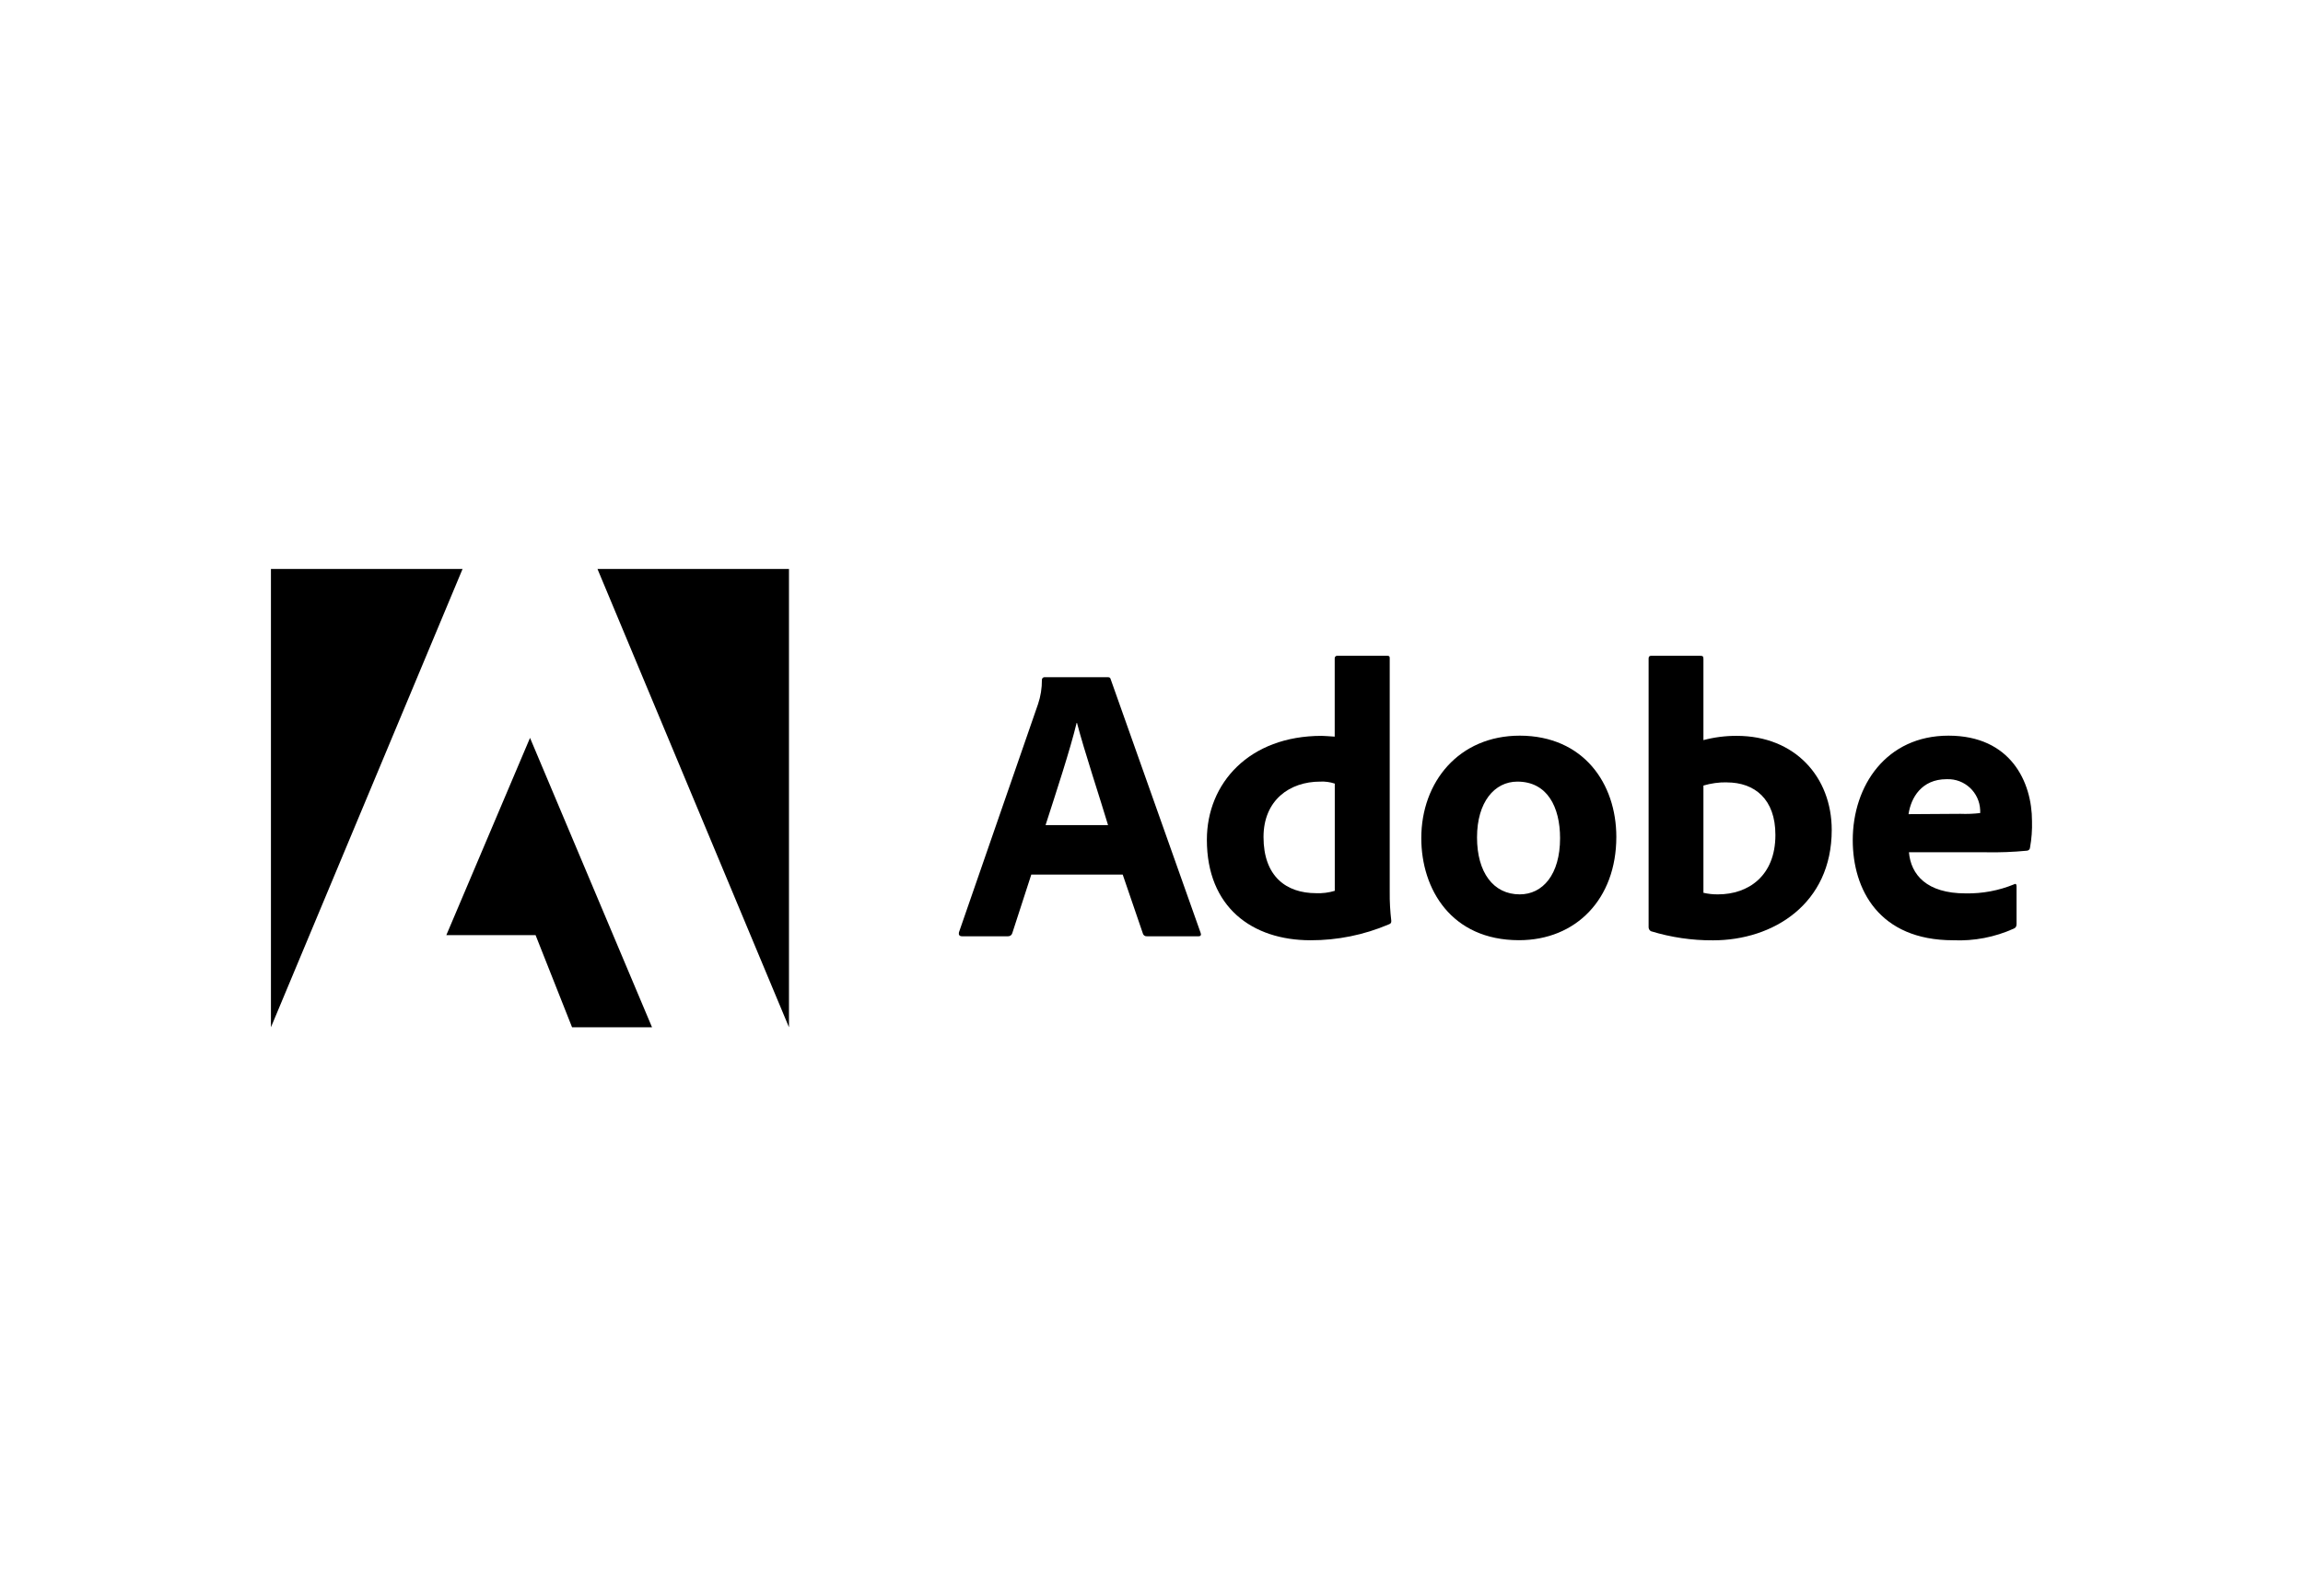 <?xml version="1.0" encoding="UTF-8"?><svg xmlns="http://www.w3.org/2000/svg" viewBox="0 0 351.65 243.81"><defs><style>.l{fill:none;}</style></defs><g id="a"/><g id="b"><g id="c"><g><rect class="l" width="351.65" height="243.81"/><g><path id="d" d="M157.47,133.58l-2.9,8.94c-.08,.3-.36,.5-.66,.48h-7.01c-.42,0-.55-.24-.48-.59l12.08-34.87c.4-1.19,.6-2.43,.59-3.69-.01-.21,.15-.4,.36-.42h9.67c.3,0,.42,.06,.49,.36l13.71,38.67c.12,.3,.06,.54-.3,.54h-7.84c-.3,.05-.59-.13-.67-.42l-3.08-9h-13.96Zm11.72-7.56c-1.19-3.99-3.62-11.3-4.74-15.6h-.06c-.97,4.05-3.15,10.67-4.74,15.6h9.54Z"/><path id="e" d="M184.28,128.26c0-8.64,6.47-15.87,17.53-15.87,.48,0,1.08,.07,1.99,.12v-11.93c-.02-.21,.12-.4,.33-.42,.03,0,.06,0,.09,0h7.62c.3,0,.36,.12,.36,.36v35.72c-.02,1.47,.07,2.95,.24,4.41,0,.3-.06,.42-.42,.55-3.77,1.6-7.82,2.42-11.91,2.41-8.94,0-15.83-5.07-15.83-15.34Zm19.52-8.58c-.72-.24-1.48-.34-2.23-.3-4.65,0-8.64,2.84-8.64,8.46,0,5.99,3.44,8.58,8.04,8.58,.96,.04,1.92-.08,2.84-.36v-16.38Z"/><path id="f" d="M246.8,127.83c0,9.48-6.16,15.77-14.86,15.77-10.33,0-14.92-7.79-14.92-15.59,0-8.58,5.74-15.65,15.04-15.65,9.73,.02,14.74,7.31,14.74,15.47Zm-21.27,.07c0,5.33,2.48,8.7,6.52,8.7,3.51,0,6.16-3.02,6.16-8.58,0-4.74-1.93-8.64-6.52-8.64-3.5,0-6.16,3.14-6.16,8.52h0Z"/><path id="g" d="M259.51,100.16c.49,0,.59,.06,.59,.49v12.39c1.66-.44,3.37-.66,5.09-.65,8.89,0,14.5,6.29,14.5,14.38,0,11.29-8.94,16.85-18.12,16.85-3.21,.02-6.41-.45-9.48-1.39-.22-.12-.35-.35-.36-.59v-41.06c0-.3,.12-.42,.42-.42h7.36Zm4.15,19.33c-1.2-.02-2.4,.15-3.56,.49v16.38c.73,.17,1.48,.25,2.23,.24,4.59,0,8.76-2.78,8.76-9.07,.01-5.49-3.19-8.03-7.42-8.03h-.02Z"/><path id="h" d="M291.48,130.17c.3,3.44,2.72,6.28,8.64,6.28,2.55,.05,5.07-.42,7.43-1.39,.18-.12,.36-.06,.36,.3v5.74c0,.43-.12,.59-.42,.73-2.9,1.31-6.07,1.92-9.25,1.78-11.36,0-15.34-7.79-15.34-15.29,0-8.34,5.13-15.96,14.62-15.96s12.75,7.07,12.75,13.04c.04,1.36-.06,2.71-.3,4.05-.01,.26-.22,.47-.48,.48-2.07,.2-4.15,.28-6.23,.24h-11.78Zm7.86-5.87c1.01,.04,2.02,0,3.02-.12v-.43c-.1-2.72-2.37-4.84-5.09-4.74h-.05c-3.81,0-5.44,2.84-5.8,5.34l7.92-.05Z"/><path id="i" d="M91.23,86.9h29.24v70l-29.24-70Z"/><path id="j" d="M70.63,86.9h-29.26v70l29.26-70Z"/><path id="k" d="M80.93,112.7l18.63,44.2h-12.21l-5.57-14.07h-13.63l12.78-30.13Z"/></g></g></g></g></svg>